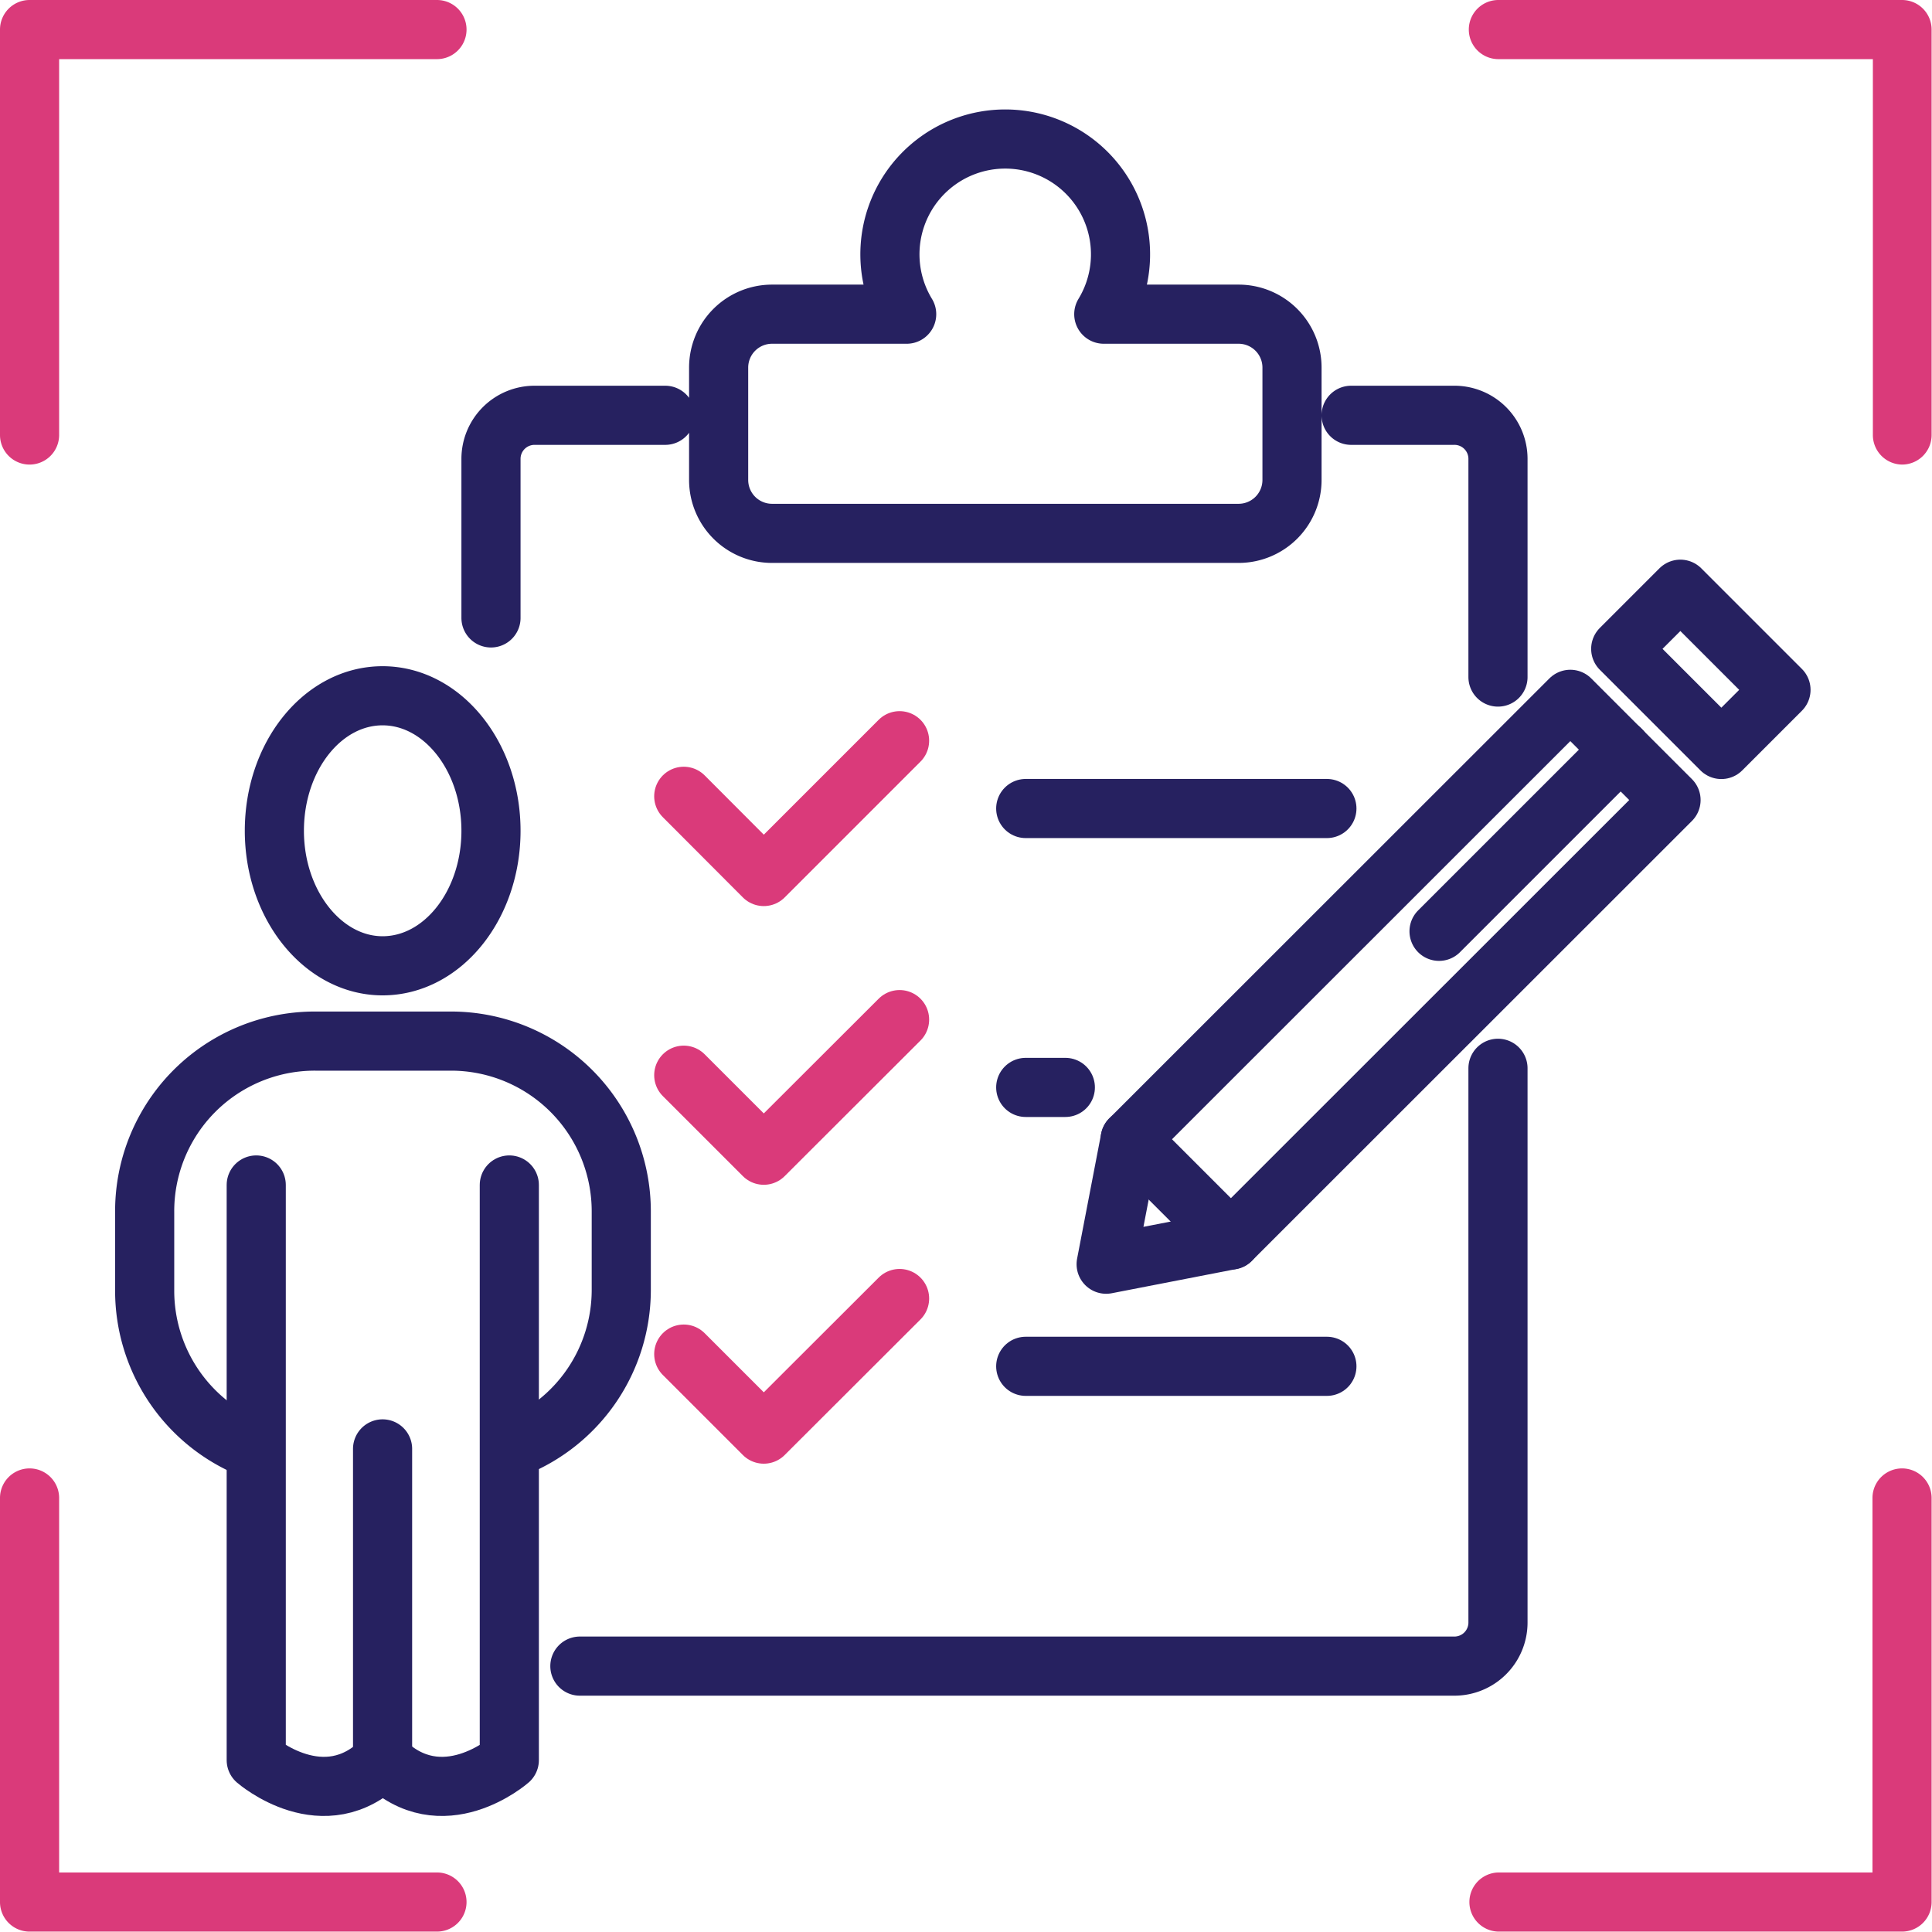 <svg xmlns="http://www.w3.org/2000/svg" viewBox="0 0 98.02 98.02"><defs><style>.cls-1{fill:none;stroke-linecap:round;stroke-linejoin:round;stroke-width:3px;stroke:#262160}</style></defs><g id="Layer_2" data-name="Layer 2"><g id="Layer_1-2" data-name="Layer 1"><path class="cls-1" d="M62.84 15.94H56a5.85 5.85 0 10-10 0h-6.83a2.71 2.71 0 00-2.71 2.71v5.7a2.71 2.71 0 002.71 2.71h23.67a2.71 2.71 0 002.71-2.71v-5.7a2.71 2.71 0 00-2.71-2.71zM24.91 31.35v-8.07a2.21 2.21 0 012.21-2.21h6.63M76 54.2v28.12a2.21 2.21 0 01-2.21 2.21H29.42m39.13-63.46h5.2A2.21 2.21 0 0176 23.28v11.07"/><path d="M34.69 40.4l4.06 4.07 6.89-6.89M34.69 54.55l4.06 4.06 6.89-6.88M34.69 68.7l4.06 4.06 6.89-6.88" stroke="#da3a7a" fill="none" stroke-linecap="round" stroke-linejoin="round" stroke-width="3"/><path class="cls-1" d="M52.04 41.02h15.28M52.04 55.17h2.01m-2.01 14.15h15.28m-4.87-6.41l-6.33 1.23 1.22-6.34 22.33-22.32 5.11 5.11-22.33 22.32z"/><path class="cls-1" transform="rotate(45 86.292 33.963)" d="M82.68 31.82h7.22v4.28h-7.22z"/><path class="cls-1" d="M82.23 38.03l-9.22 9.22M57.34 57.8l5.11 5.11M19.41 49c-3 0-5.49-3.06-5.49-6.85s2.46-6.85 5.49-6.85 5.5 3.07 5.5 6.85S22.45 49 19.41 49zm-6.62 24.51a8.63 8.63 0 01-5.45-8v-4A8.63 8.63 0 0116 52.82h6.88a8.64 8.64 0 018.64 8.64v4a8.62 8.62 0 01-5.46 8M19.41 89.3V73.51"/><path class="cls-1" d="M13 60.12V89.3s3.45 3 6.42 0c3 3 6.42 0 6.42 0V60.12"/><path d="M1.5 23.57a1.5 1.5 0 01-1.5-1.5V1.5A1.5 1.5 0 011.5 0h20.67a1.5 1.5 0 010 3H3v19.07a1.5 1.5 0 01-1.5 1.5zM96.52 98H76.05a1.5 1.5 0 010-3H95V76a1.5 1.5 0 013 0v20.52A1.5 1.5 0 0196.52 98zm-74.35 0H1.5A1.5 1.5 0 010 96.52V76a1.5 1.5 0 013 0v19h19.17a1.5 1.5 0 010 3zm74.35-74.43a1.5 1.5 0 01-1.5-1.5V3h-19a1.5 1.5 0 010-3h20.5A1.5 1.5 0 0198 1.5v20.57a1.5 1.5 0 01-1.48 1.5z" fill="#da3a7a"/></g></g></svg>